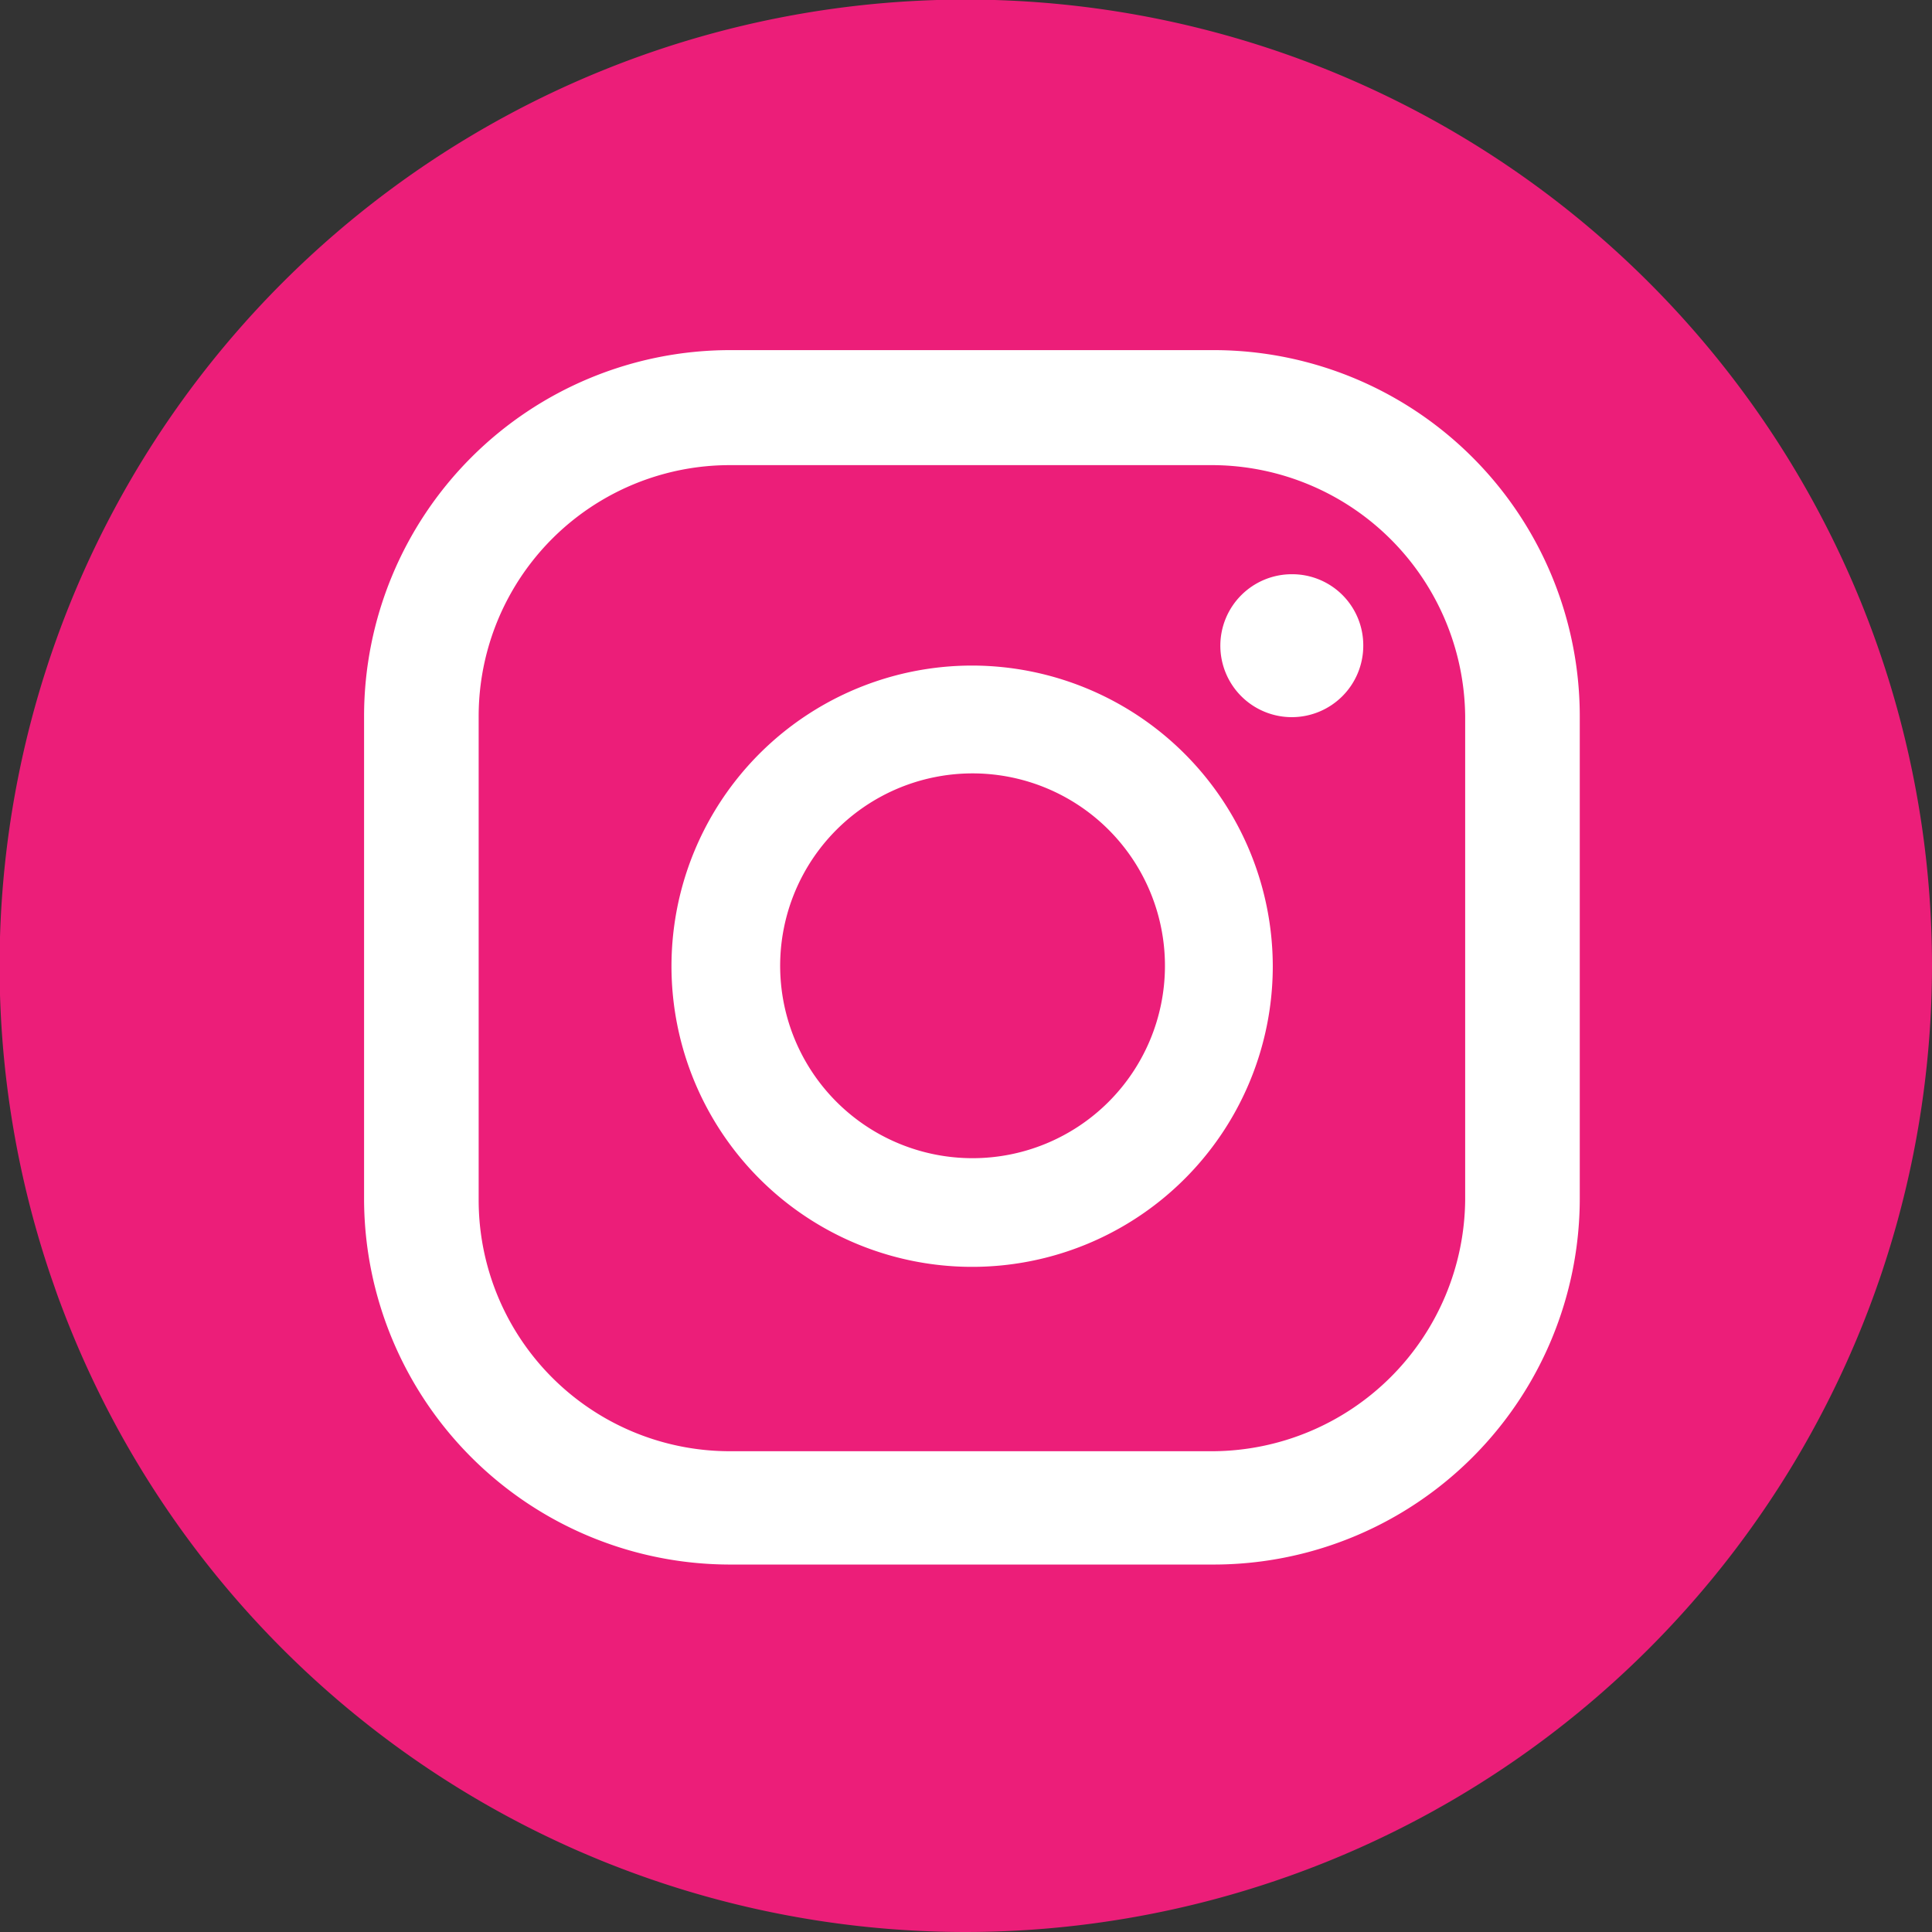 <svg xmlns="http://www.w3.org/2000/svg" viewBox="0 0 45.69 45.69"><rect x="0" y="0" width="45.69" height="45.69" fill="#333333" stroke="none"/><defs><style>.cls-1{fill:#fff;}.cls-2{fill:#ec1e79;}</style></defs><title>Recurso 3</title><g id="Capa_2" data-name="Capa 2"><g id="Capa_1-2" data-name="Capa 1"><path class="cls-1" d="M42.84,22.65a20,20,0,1,1-20-20,20,20,0,0,1,20,20"/><path class="cls-2" d="M22.84,45.69A22.85,22.85,0,1,1,45.69,22.85,22.87,22.87,0,0,1,22.84,45.69m7.71-32.11a1.69,1.69,0,1,0,1.69,1.69,1.68,1.68,0,0,0-1.69-1.69M23,15.74a7.11,7.11,0,1,0,7.1,7.11A7.12,7.12,0,0,0,23,15.74m0,11.65a4.55,4.55,0,1,1,4.55-4.54A4.55,4.55,0,0,1,23,27.39M37.36,16.94A8.66,8.66,0,0,0,28.7,8.28H17.27a8.66,8.66,0,0,0-8.66,8.66V28.38A8.66,8.66,0,0,0,17.27,37H28.7a8.66,8.66,0,0,0,8.66-8.66ZM34.65,28.38a6,6,0,0,1-5.95,5.94H17.27a5.94,5.94,0,0,1-5.95-5.94V16.94A5.94,5.94,0,0,1,17.27,11H28.7a6,6,0,0,1,5.95,5.94Z"/></g></g></svg>